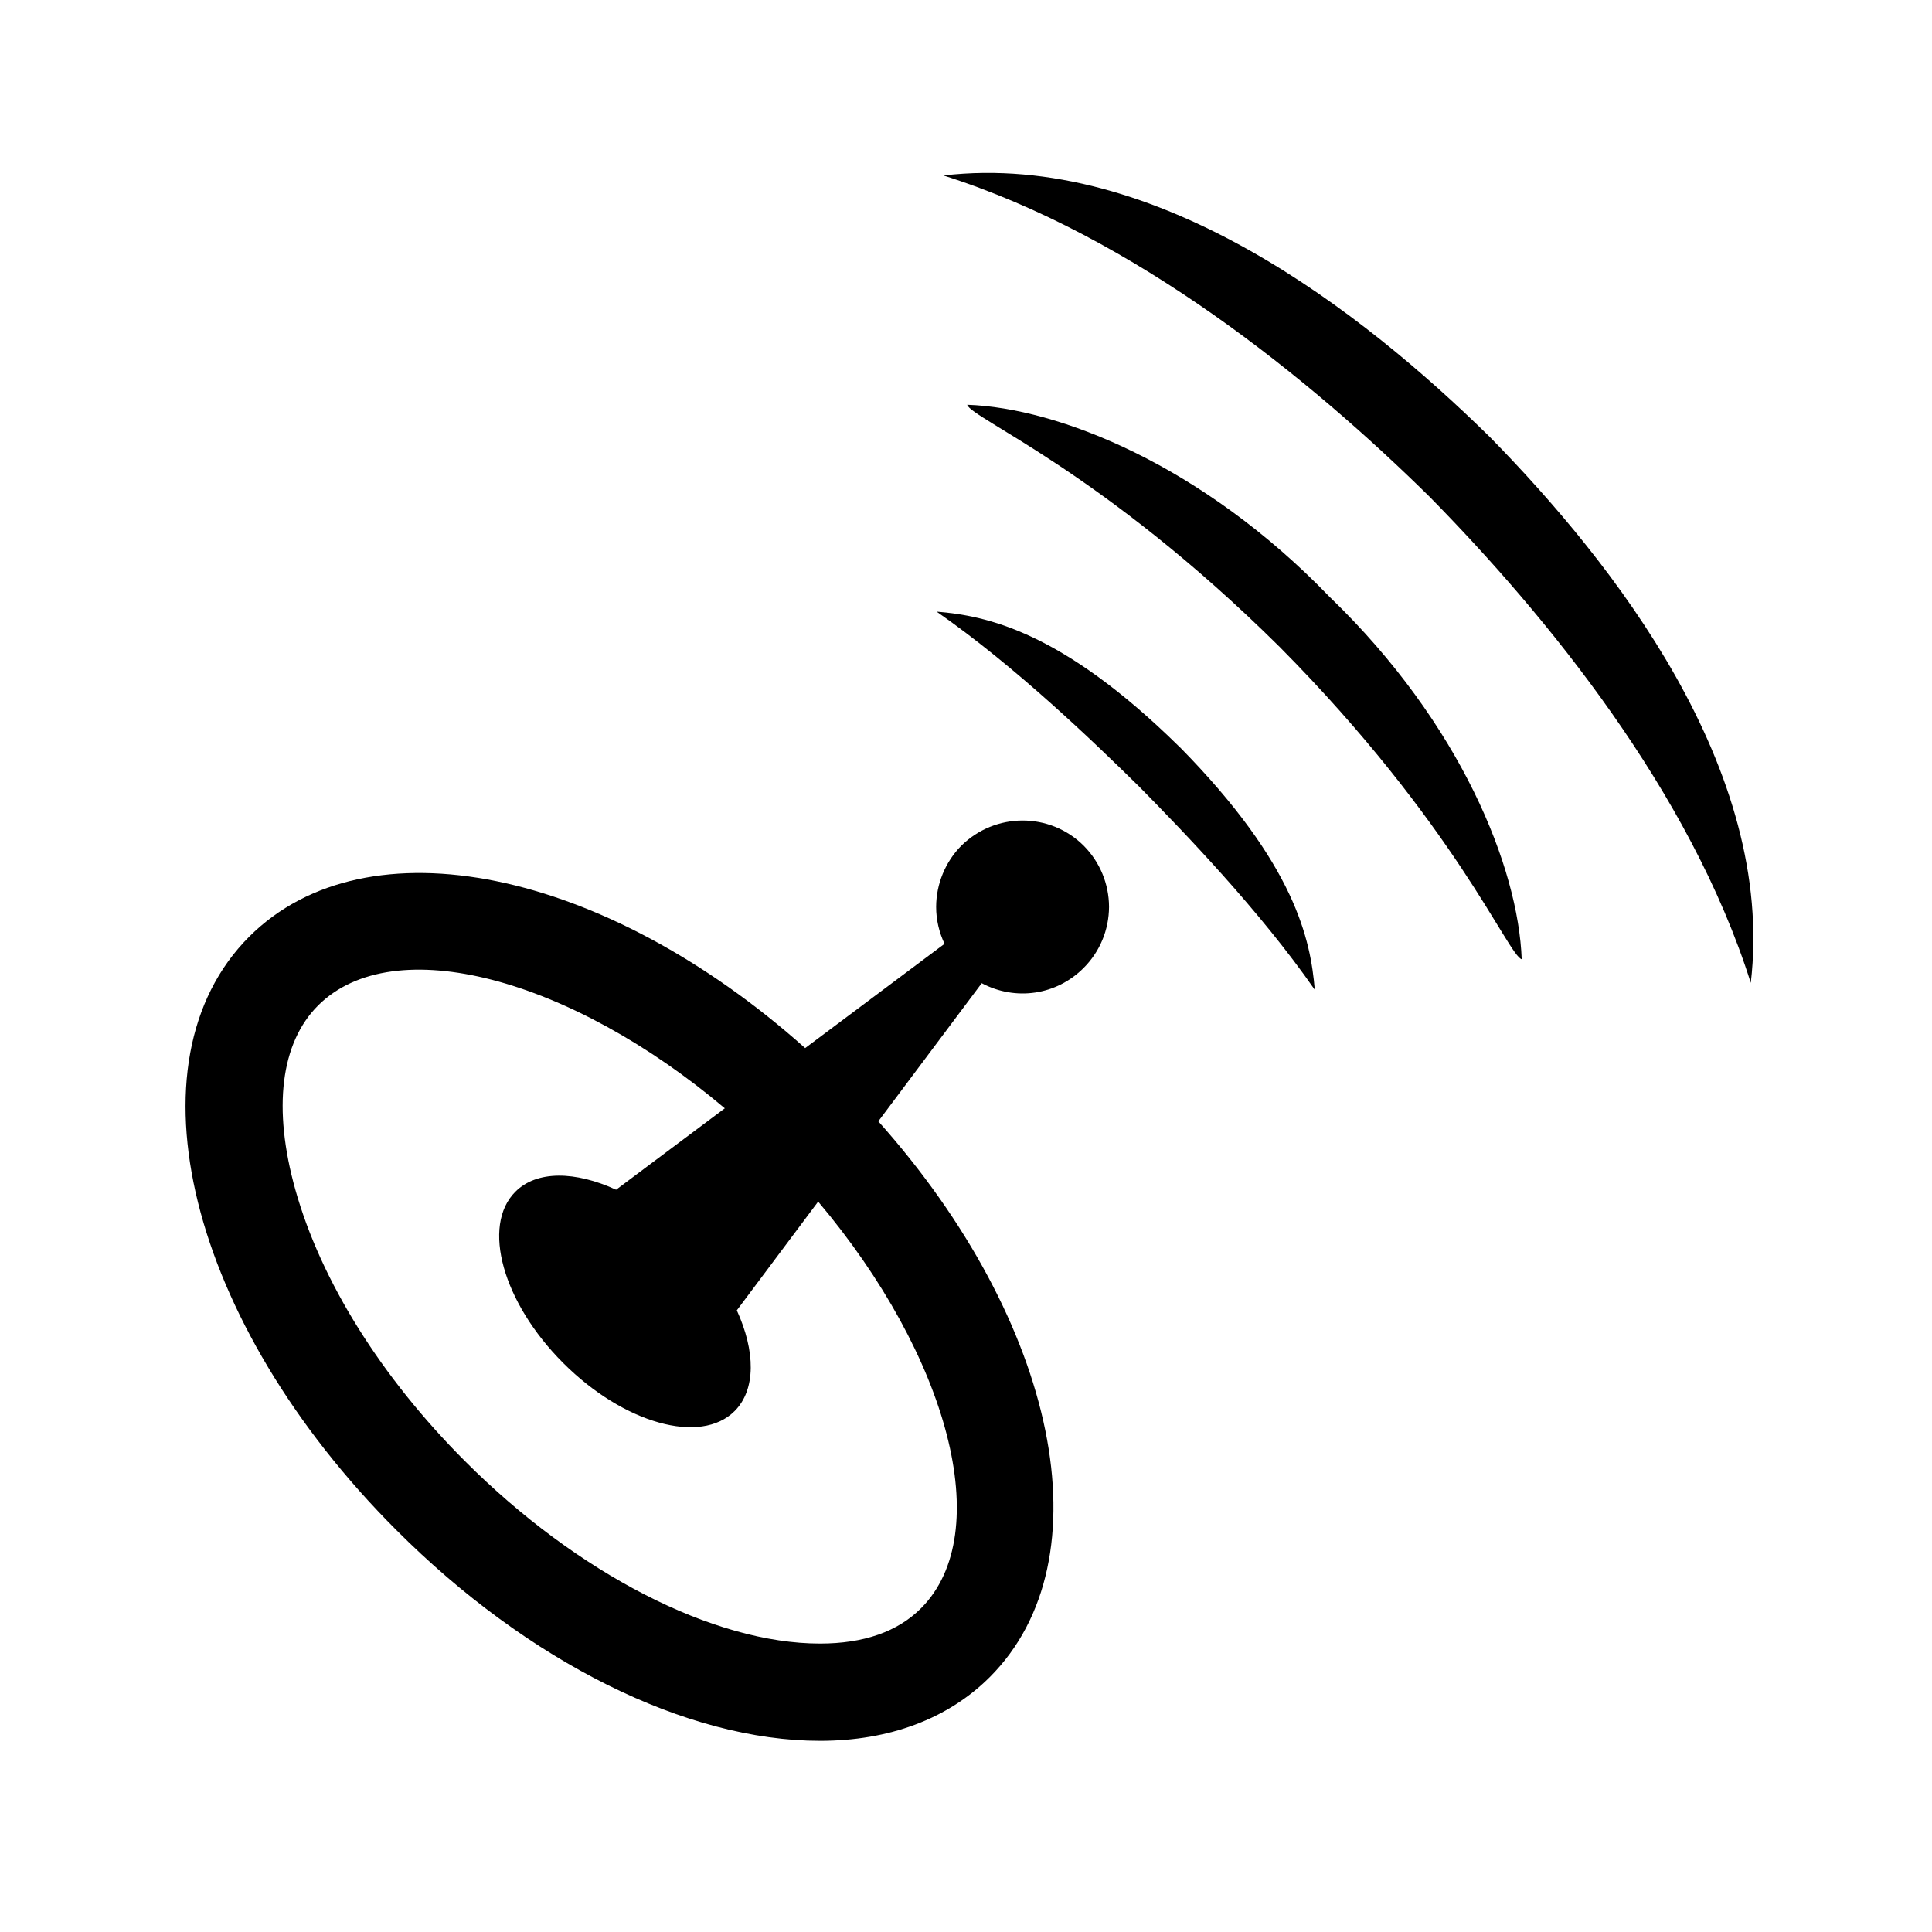 <?xml version="1.0" encoding="UTF-8"?>
<!-- Uploaded to: SVG Repo, www.svgrepo.com, Generator: SVG Repo Mixer Tools -->
<svg fill="#000000" width="800px" height="800px" version="1.1" viewBox="144 144 512 512" xmlns="http://www.w3.org/2000/svg">
 <g>
  <path d="m496.5 302.31-0.141-0.133-0.168-0.172c-33.539-34.734-71.723-49.914-95.875-50.738 1.078 3.629 35.91 17.688 82.781 64.148 46.438 46.82 60.539 81.711 64.172 82.797-0.891-24.18-16.023-62.359-50.77-95.902z"/>
  <path d="m456.58 341.92-0.172-0.152c-31.059-30.555-50.969-34.582-64.195-35.684 20.98 14.582 41.938 34.809 53.746 46.441 11.652 11.836 31.902 32.797 46.473 53.777-1.113-13.246-5.129-33.164-35.684-64.219z"/>
  <path d="m538.93 259.91-0.16-0.168-0.176-0.156c-33.133-32.516-87.828-75.711-144.57-69.082 50.766 16.07 97.199 54.004 128.82 85.129 31.117 31.641 69.098 78.09 85.133 128.84 6.629-56.734-36.555-111.42-69.051-144.56z"/>
  <path d="m406.3 588.45c31.176-31.191 17.906-94.133-29.539-147.29 7.848-10.484 16.828-22.484 27.406-36.605 8.996 4.769 19.809 3.164 26.98-4.016 4.336-4.324 6.731-10.098 6.758-16.219-0.023-6.086-2.414-11.863-6.707-16.191-8.973-8.934-23.469-8.883-32.469 0.023-4.195 4.238-6.641 10.148-6.641 16.203 0 3.438 0.777 6.672 2.215 9.766l-36.93 27.633c-53.133-47.422-116.09-60.699-147.32-29.535-33.176 33.164-16.043 102.25 38.988 157.27 34.918 34.969 76.902 55.848 112.27 55.848 18.371 0 33.926-5.84 44.988-16.891zm-184.02-129.14c-6.051-21.578-3.914-38.934 6.012-48.844 20.047-20.008 66.992-7.227 107.79 27.246l-28.805 21.578c-10.797-4.953-21.016-5.164-26.695 0.527-9.035 9.027-3.359 29.371 12.691 45.414 16.055 16.043 36.406 21.734 45.422 12.707 5.672-5.699 5.496-15.895 0.57-26.684 4.82-6.449 11.664-15.609 21.555-28.816 34.477 40.82 47.254 87.75 27.258 107.77-6.207 6.219-15.203 9.352-26.762 9.352-28.242 0-64.285-18.516-94.051-48.305-22.234-22.227-38.211-47.785-44.984-71.945z"/>
 </g>
</svg>